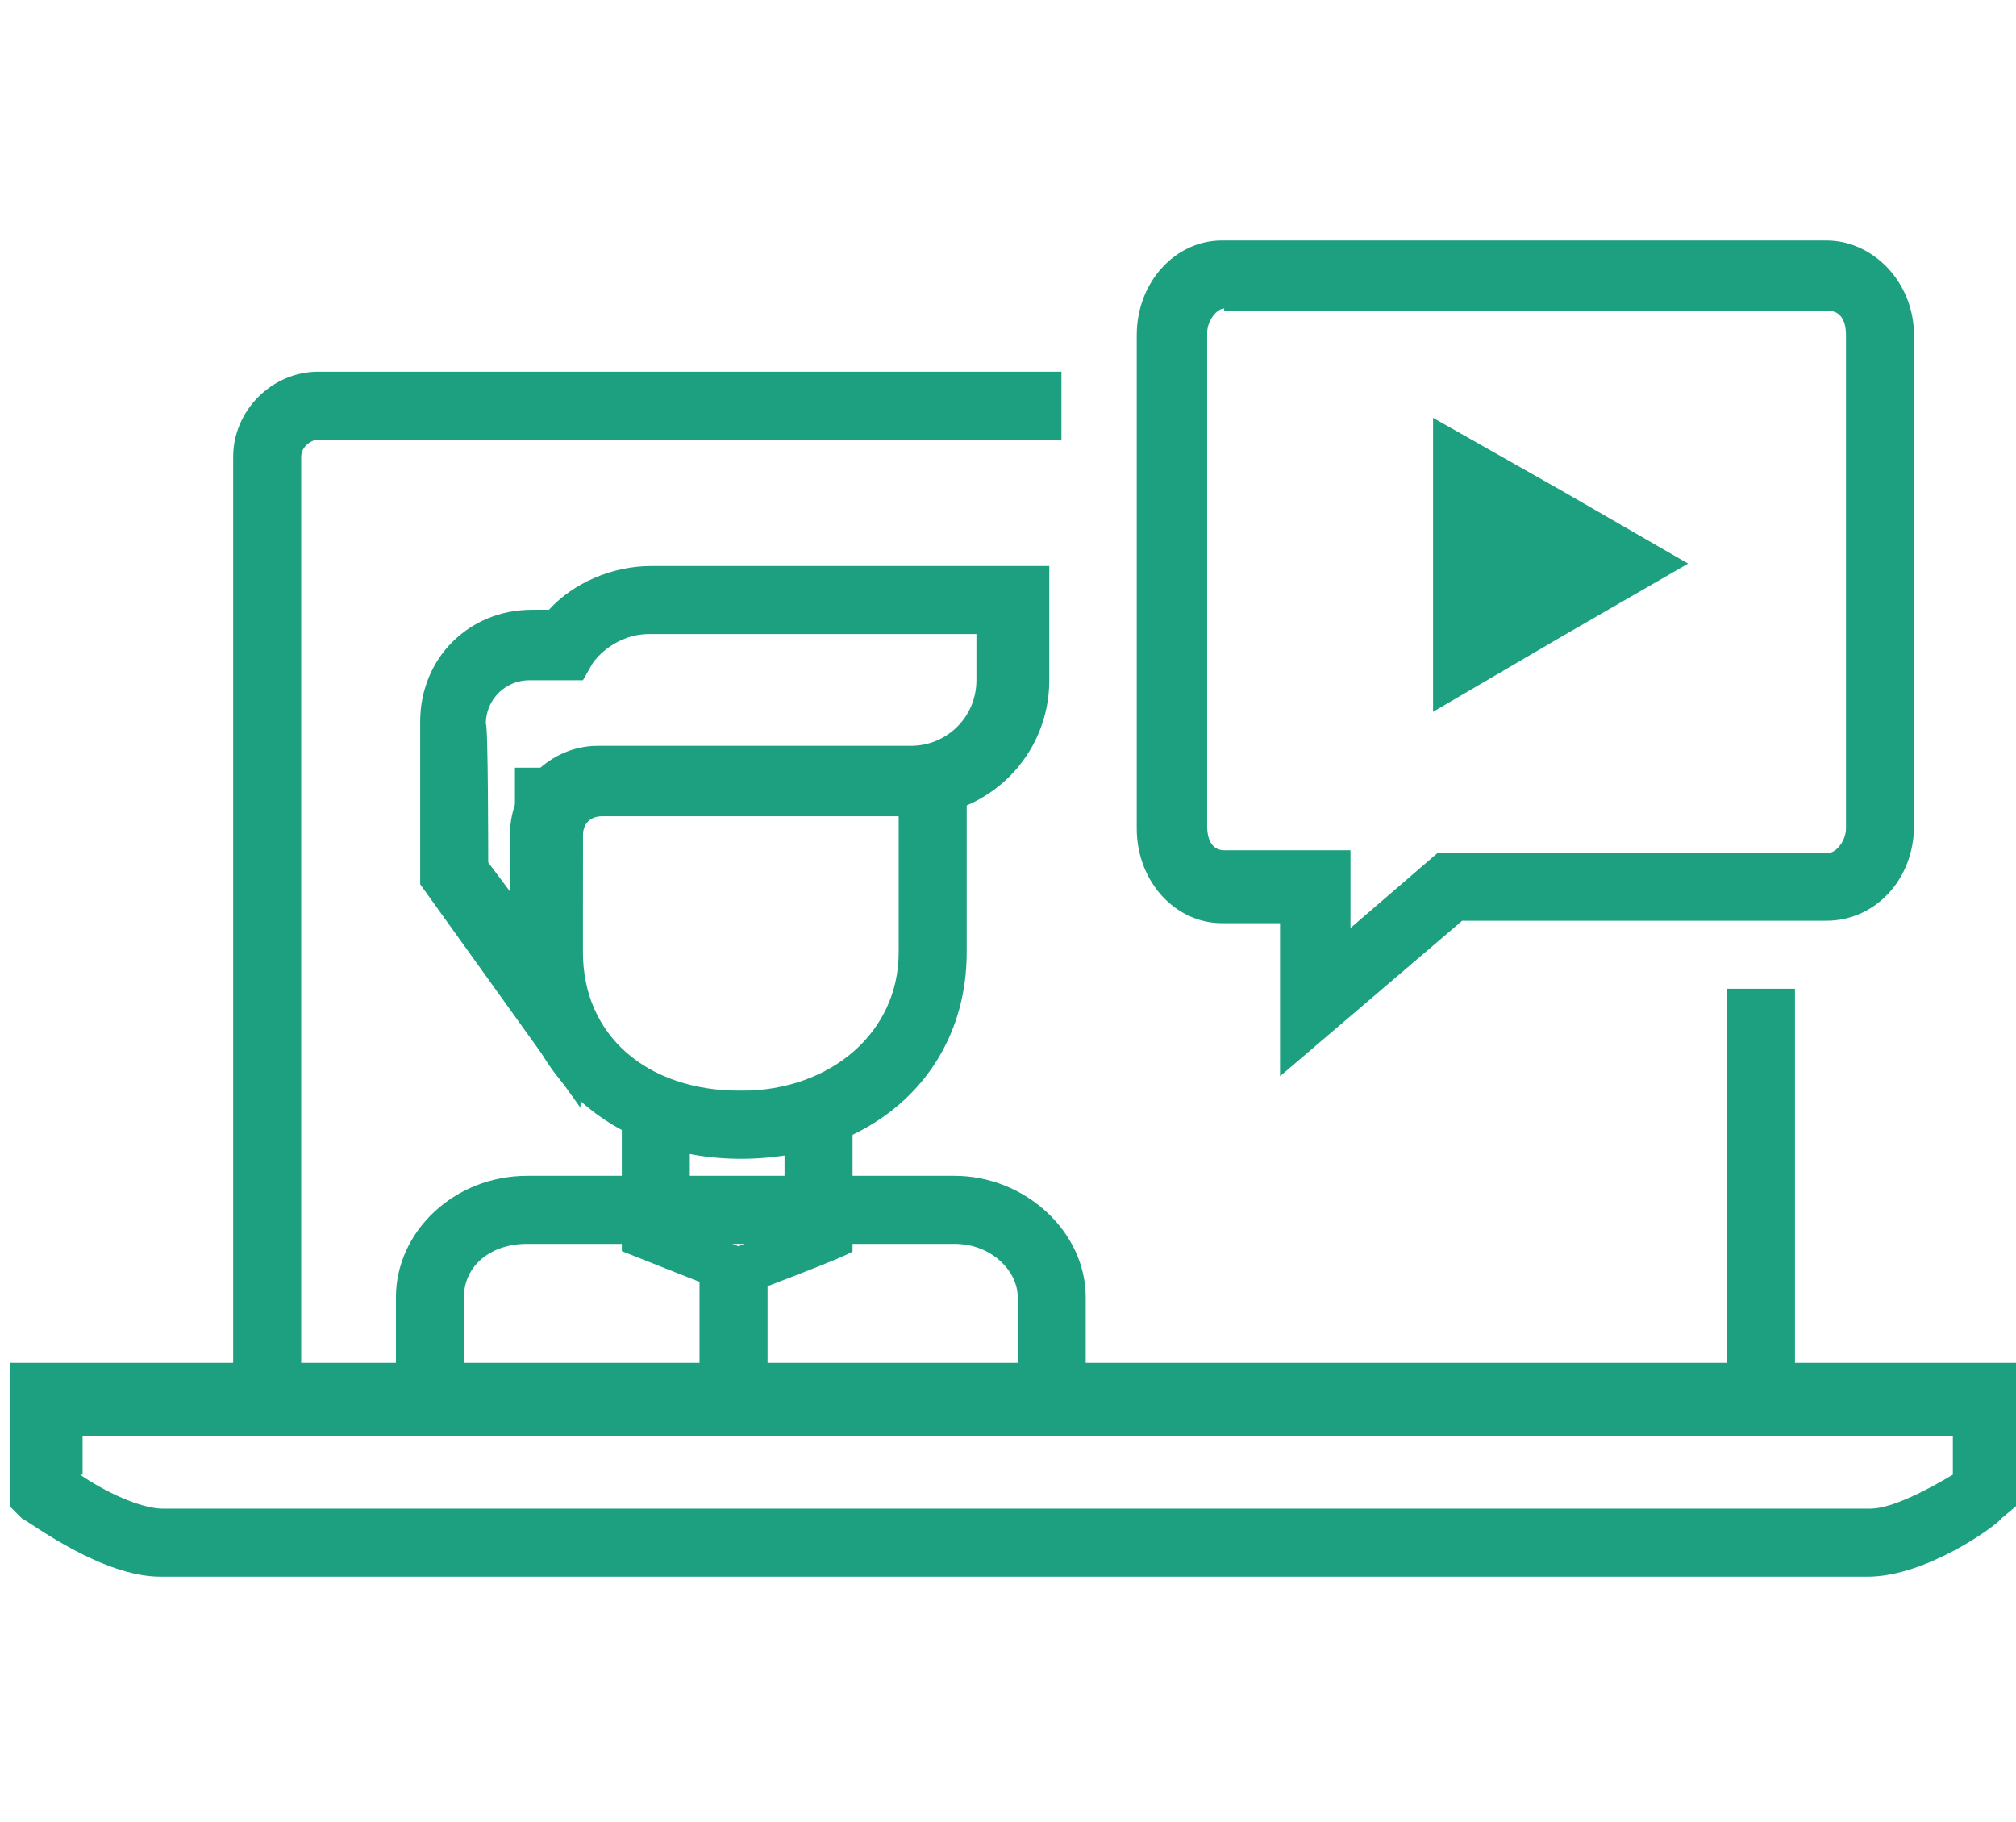 <svg width="83" height="75" xmlns="http://www.w3.org/2000/svg" xml:space="preserve" version="1.1">

 <g>
  <title>Layer 1</title>
  <g id="a"/>
  <g id="b">
   <g id="c">
    <rect id="svg_1" fill="#1DA07F" height="17.1" width="2.8" class="st0" y="40.7" x="71.1"/>
    <g id="svg_2">
     <path id="svg_3" fill="#1DA07F" d="m12.4,57.8l-2.8,0l0,-39c0,-1.9 1.6,-3.5 3.5,-3.5l30.6,0l0,2.8l-30.6,0c-0.3,0 -0.7,0.3 -0.7,0.7l0,39l0,0z" class="st0"/>
     <path id="svg_4" fill="#1DA07F" d="m50.4,12.7c-0.3,0 -0.7,0.5 -0.7,1l0,20.3c0,0.7 0.3,1 0.7,1l5.2,0l0,3.2l3.6,-3.1l16.1,0c0.3,0 0.7,-0.5 0.7,-1l0,-20.3c0,-0.7 -0.3,-1 -0.7,-1l-24.9,0l0,-0.1zm2.3,31.6l0,-6.3l-2.4,0c-1.9,0 -3.5,-1.7 -3.5,-3.9l0,-20.3c0,-2.2 1.6,-3.9 3.5,-3.9l24.9,0c1.9,0 3.6,1.7 3.6,3.9l0,20.2c0,2.2 -1.6,3.9 -3.6,3.9l-15,0l-7.5,6.4l0,0z" class="st0"/>
    </g>
    <polygon id="svg_5" fill="#1DA07F" points="69.5,23.2 64.3,26.2 59,29.3 59,23.2 59,17.2 64.3,20.2   " class="st0"/>
    <path id="svg_6" fill="#1DA07F" d="m44.7,56.8l-2.8,0l0,-3.4c0,-1.1 -1.1,-2.2 -2.6,-2.2l-17.6,0c-1.5,0 -2.6,0.9 -2.6,2.2l0,3.4l-2.8,0l0,-3.4c0,-2.7 2.4,-5 5.4,-5l17.6,0c2.9,0 5.4,2.3 5.4,5l0,3.4l0,0z" class="st0"/>
    <path id="svg_7" fill="#1DA07F" d="m28.5,50.5l1.9,0.8l1.9,-0.8l0,-3.5l-3.9,0l0,3.5l0.1,0zm1.9,2.9l-4.8,-1.9l0,-6.6l9.5,0l0,6.6c0.1,0.1 -4.7,1.9 -4.7,1.9z" class="st0"/>
    <g id="svg_8">
     <path id="svg_9" fill="#1DA07F" d="m30.5,47.7c-5.3,0 -9.3,-3.6 -9.3,-8.5l0,-7.6l2.8,0l0,7.6c0,3.4 2.6,5.7 6.5,5.7c3.7,0 6.5,-2.4 6.5,-5.7l0,-7.6l2.8,0l0,7.6c0,5 -3.9,8.5 -9.3,8.5" class="st0"/>
     <path id="svg_10" fill="#1DA07F" d="m20.1,35.5l0.9,1.2l0,-2.4c0,-2 1.7,-3.6 3.6,-3.6l12.9,0c1.5,0 2.7,-1.2 2.7,-2.7l0,-1.9l-13.5,0c-0.9,0 -1.8,0.5 -2.3,1.2l-0.4,0.7l-2.2,0c-1,0 -1.8,0.8 -1.8,1.8c0.1,-0.1 0.1,5.7 0.1,5.7zm3.8,10.1l-6.6,-9.2l0,-6.7c0,-2.6 2,-4.6 4.6,-4.6l0.7,0c1,-1.1 2.6,-1.8 4.2,-1.8l16.4,0l0,4.7c0,3.1 -2.5,5.6 -5.6,5.6l-12.8,0c-0.5,0 -0.8,0.3 -0.8,0.8l-0.1,11.2l0,0z" class="st0"/>
    </g>
    <rect id="svg_11" fill="#1DA07F" height="4.5" width="2.8" class="st0" y="52.3" x="28.8"/>
    <path id="svg_12" fill="#1DA07F" d="m3.3,60.7c1,0.7 2.5,1.4 3.4,1.4l70.3,0c0.9,0 2.4,-0.8 3.4,-1.4l0,-1.6l-77,0l0,1.6l-0.1,0zm73.6,4.2l-70.3,0c-2.4,0 -5.3,-2.2 -5.7,-2.4l-0.5,-0.5l0,-5.9l82.6,0l0,5.9l-0.6,0.5c-0.2,0.3 -3.1,2.4 -5.5,2.4" class="st0"/>
   </g>
  </g>
 </g>
</svg>